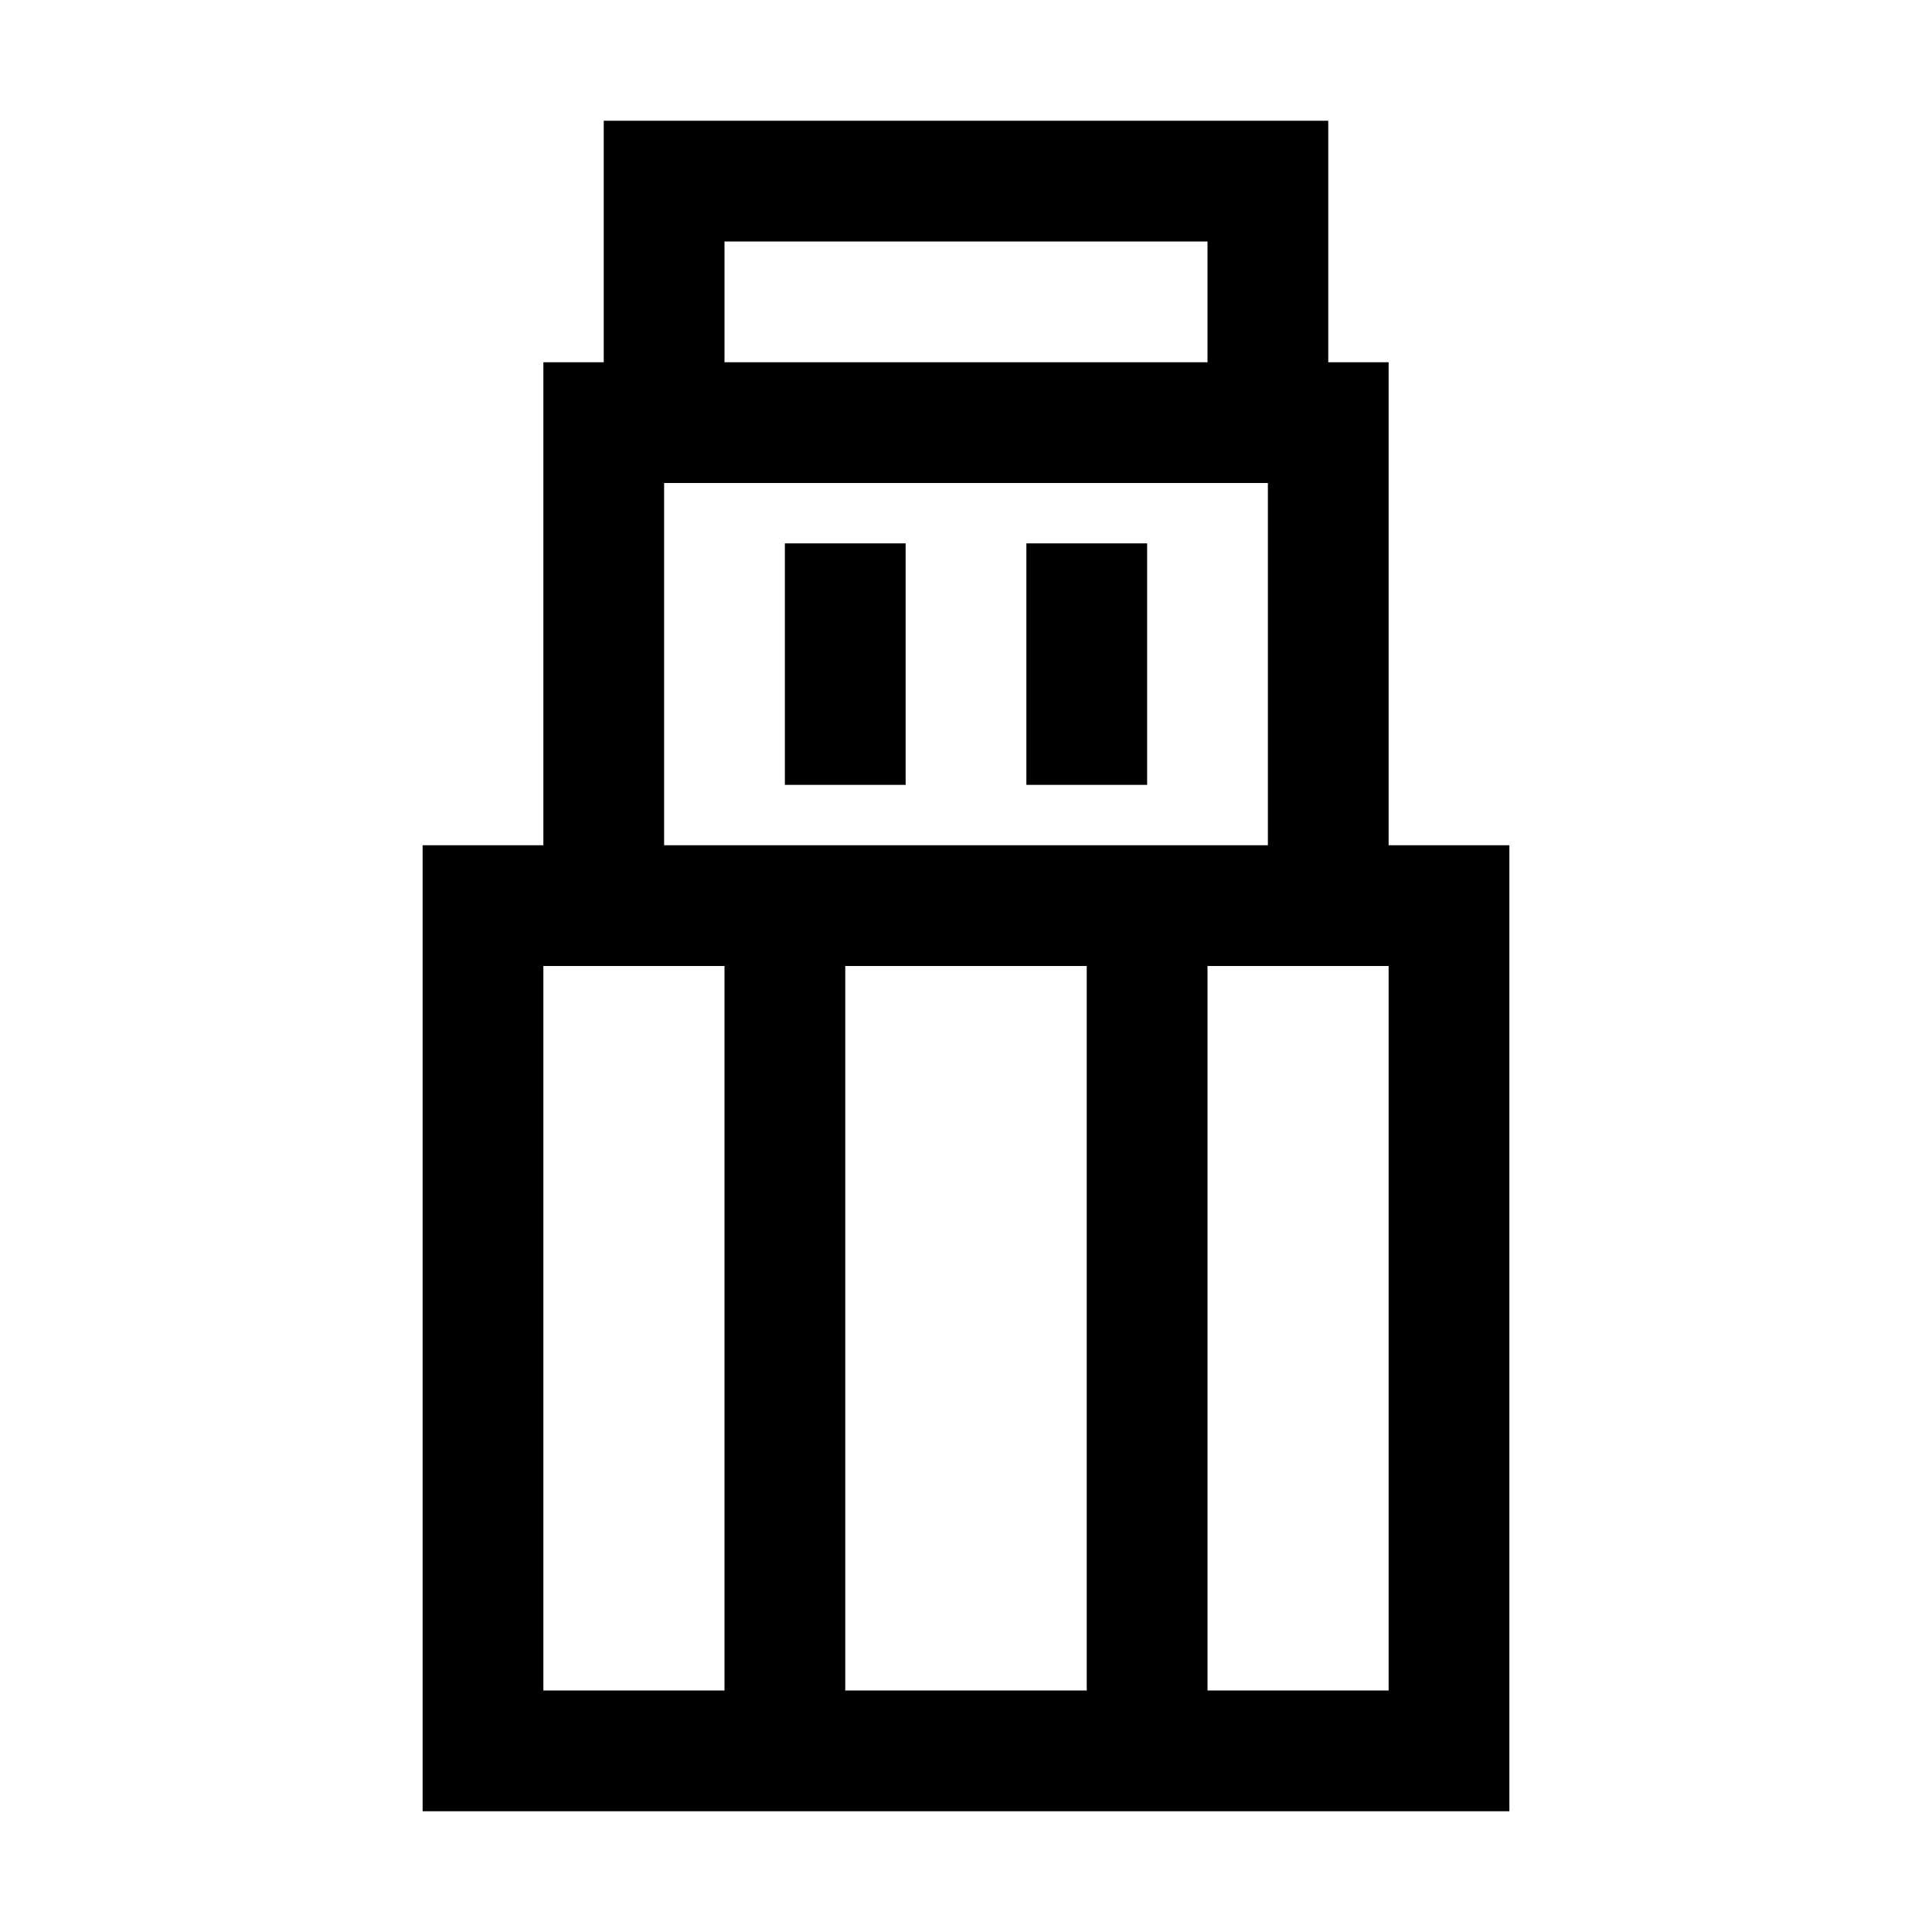 <svg id="San_Francisco_Citysets" data-name="San Francisco Citysets" xmlns="http://www.w3.org/2000/svg" width="32" height="32" viewBox="0 0 32 32"><defs><style>.cls-1{fill-rule:evenodd;}</style></defs><title>coit-tower</title><path id="coit-tower" class="cls-1" d="M23,14V6H22V2H10V6H9v8H7V30H25V14ZM12,4h8V6H12ZM11,8H21v6H11Zm1,20H9V16h3Zm6,0H14V16h4Zm5,0H20V16h3ZM13,9h2v4H13Zm4,0h2v4H17Z"/></svg>